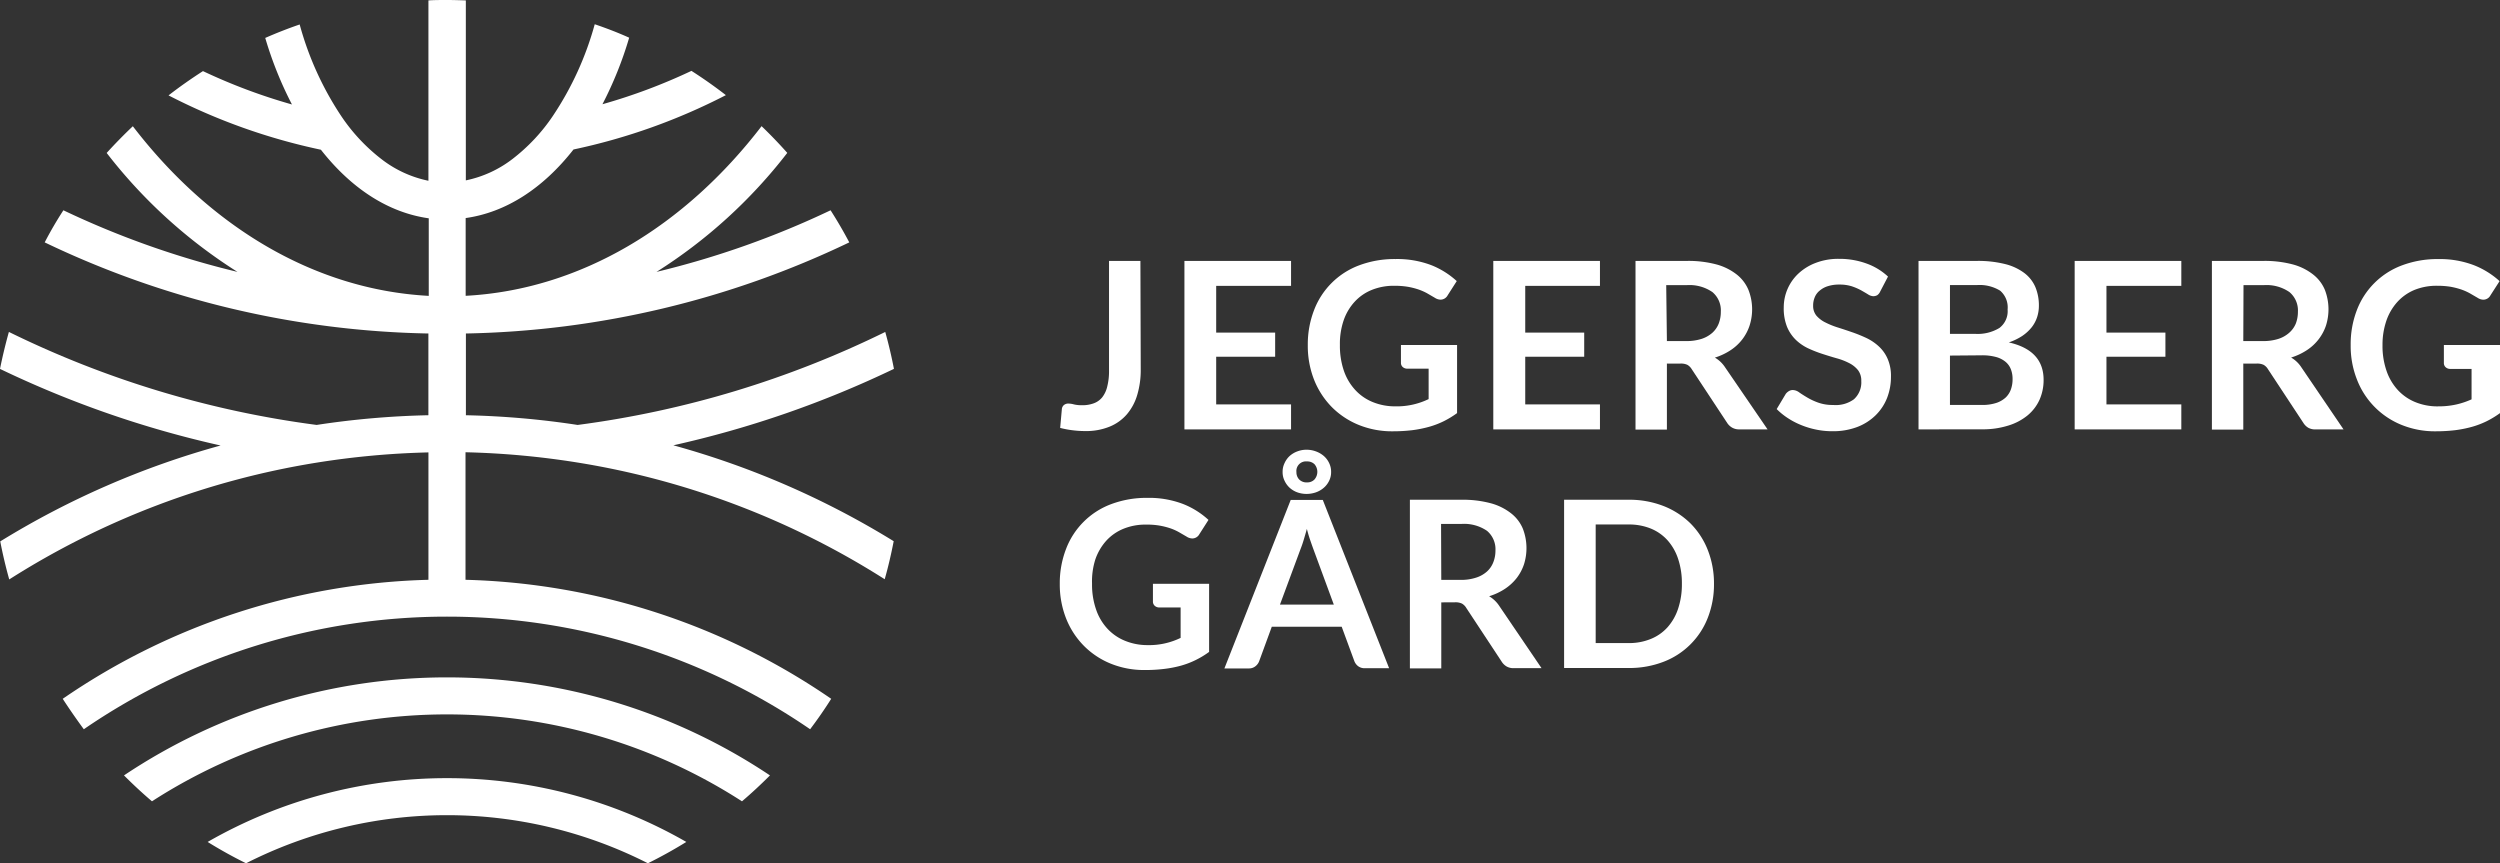 <svg xmlns="http://www.w3.org/2000/svg" width="230" height="79.421" viewBox="0 0 230 79.421">
  <rect x="0" y="0" width="230" height="79.421" fill="#333333" stroke="none"/>
  <g id="L_Jegersberg_gård_horisont_hvit" data-name="L Jegersberg gård horisont hvit" transform="translate(0.04)">
    <path id="Path_3401" data-name="Path 3401" d="M24.41,142.449c.827.827,1.682,1.626,2.575,2.383a50.061,50.061,0,0,1,54.28,0c.893-.757,1.748-1.556,2.575-2.383A53.463,53.463,0,0,0,24.41,142.449Z" transform="translate(-13.043 -71.112)" fill="#fff"/>
    <path id="Path_3402" data-name="Path 3402" d="M82.243,34.009q-.332-1.724-.8-3.4a90.949,90.949,0,0,1-28.3,8.556,78.623,78.623,0,0,0-10.28-.893V30.752a85.2,85.2,0,0,0,35.271-8.383q-.8-1.514-1.72-2.953A81.63,81.63,0,0,1,60.4,25.084,46.7,46.7,0,0,0,72.43,14.135c-.757-.85-1.542-1.668-2.364-2.458C63.019,20.86,53.444,26.715,42.841,27.285V20.131c3.673-.514,7.093-2.7,9.921-6.308a55.663,55.663,0,0,0,14.019-5c-1.019-.79-2.079-1.537-3.168-2.234a52.622,52.622,0,0,1-8.187,3.07,34.448,34.448,0,0,0,2.458-6.121c-1.033-.467-2.089-.869-3.168-1.238a28.86,28.86,0,0,1-3.836,8.411,16.822,16.822,0,0,1-3.738,3.991,10.5,10.5,0,0,1-4.285,1.963V.107C42.262.089,41.692.07,41.121.07s-1.14,0-1.706.037V16.7a10.5,10.5,0,0,1-4.285-1.963,16.822,16.822,0,0,1-3.738-3.991A28.86,28.86,0,0,1,27.57,2.322c-1.079.369-2.136.785-3.168,1.238A34.449,34.449,0,0,0,26.86,9.682a52.622,52.622,0,0,1-8.187-3.07c-1.089.7-2.15,1.444-3.168,2.234a55.663,55.663,0,0,0,14.019,5c2.832,3.612,6.248,5.794,9.921,6.308v7.136c-10.6-.57-20.178-6.425-27.224-15.607q-1.252,1.187-2.407,2.458A46.7,46.7,0,0,0,21.846,25.084,81.63,81.63,0,0,1,5.832,19.416q-.935,1.439-1.72,2.953a85.2,85.2,0,0,0,35.3,8.383v7.519a78.622,78.622,0,0,0-10.28.893A90.948,90.948,0,0,1,.818,30.607Q.35,32.28,0,34.009a94.323,94.323,0,0,0,20.294,7.047A78.173,78.173,0,0,0,.023,49.878c.229,1.182.5,2.336.827,3.5A74.8,74.8,0,0,1,29.178,42.626a76.2,76.2,0,0,1,10.238-.935v11.72A62.2,62.2,0,0,0,5.771,64.36c.607.935,1.257,1.869,1.939,2.8a59.056,59.056,0,0,1,66.822,0c.682-.9,1.332-1.836,1.939-2.8A62.2,62.2,0,0,0,42.827,53.411V41.677a76.133,76.133,0,0,1,10.238.935A74.8,74.8,0,0,1,81.393,53.36c.327-1.145.6-2.336.827-3.5a78.173,78.173,0,0,0-20.271-8.822,94.234,94.234,0,0,0,20.294-7.033Z" transform="translate(-0.04 -0.07)" fill="#fff"/>
    <path id="Path_3403" data-name="Path 3403" d="M40.88,159.139q1.715,1.065,3.533,1.963a40.822,40.822,0,0,1,36.972,0q1.813-.9,3.533-1.963a44.239,44.239,0,0,0-44.037,0Z" transform="translate(-21.817 -81.681)" fill="#fff"/>
    <path id="Path_3404" data-name="Path 3404" d="M216.141,61.431a8,8,0,0,1-.322,2.336,4.875,4.875,0,0,1-.958,1.79,4.158,4.158,0,0,1-1.6,1.136,5.719,5.719,0,0,1-2.22.4,9.161,9.161,0,0,1-1.14-.07,8.984,8.984,0,0,1-1.173-.22l.154-1.71a.561.561,0,0,1,.178-.383.631.631,0,0,1,.467-.145,1.951,1.951,0,0,1,.467.075,3.074,3.074,0,0,0,.748.075,2.981,2.981,0,0,0,1.084-.178,1.8,1.8,0,0,0,.766-.542,2.556,2.556,0,0,0,.467-1,5.773,5.773,0,0,0,.164-1.5V51.44h2.888Z" transform="translate(-111.233 -27.435)" fill="#fff"/>
    <path id="Path_3405" data-name="Path 3405" d="M243,51.44v2.294h-6.888v4.3h5.425v2.22h-5.425v4.383H243v2.3H233.19V51.44Z" transform="translate(-124.263 -27.435)" fill="#fff"/>
    <path id="Path_3406" data-name="Path 3406" d="M265.512,64.609a6.725,6.725,0,0,0,3.084-.668v-2.8h-1.944a.617.617,0,0,1-.444-.154.505.505,0,0,1-.159-.383V58.968h5.164V65.23a8.52,8.52,0,0,1-1.229.748,7.78,7.78,0,0,1-1.365.519,10.758,10.758,0,0,1-1.551.308,15.143,15.143,0,0,1-1.781.1,8.132,8.132,0,0,1-3.126-.589,7.425,7.425,0,0,1-2.472-1.64,7.533,7.533,0,0,1-1.626-2.5,8.521,8.521,0,0,1-.584-3.2,8.745,8.745,0,0,1,.57-3.2,7.08,7.08,0,0,1,4.154-4.14,9.262,9.262,0,0,1,3.35-.579,8.8,8.8,0,0,1,3.294.565,7.625,7.625,0,0,1,2.336,1.463l-.836,1.308a.748.748,0,0,1-.654.4,1,1,0,0,1-.528-.173l-.7-.407a5.03,5.03,0,0,0-.8-.355,6.759,6.759,0,0,0-.977-.248,7.547,7.547,0,0,0-1.248-.093,5.37,5.37,0,0,0-2.079.383A4.338,4.338,0,0,0,261.778,55a4.861,4.861,0,0,0-1.009,1.724,6.694,6.694,0,0,0-.336,2.248,7.092,7.092,0,0,0,.374,2.388,4.977,4.977,0,0,0,1.056,1.762,4.463,4.463,0,0,0,1.608,1.1A5.4,5.4,0,0,0,265.512,64.609Z" transform="translate(-137.202 -27.225)" fill="#fff"/>
    <path id="Path_3407" data-name="Path 3407" d="M303.813,51.44v2.294h-6.874v4.3h5.425v2.22h-5.425v4.383h6.874v2.3H294V51.44Z" transform="translate(-156.657 -27.435)" fill="#fff"/>
    <path id="Path_3408" data-name="Path 3408" d="M324.888,60.882v6.075H322V51.438h4.738a10.008,10.008,0,0,1,2.72.327,5.242,5.242,0,0,1,1.869.935,3.543,3.543,0,0,1,1.061,1.4,4.881,4.881,0,0,1,.107,3.285,4.29,4.29,0,0,1-.664,1.262,4.407,4.407,0,0,1-1.075,1,5.712,5.712,0,0,1-1.453.687,2.834,2.834,0,0,1,.935.888l3.911,5.715h-2.6a1.285,1.285,0,0,1-.64-.15,1.356,1.356,0,0,1-.467-.43L327.173,61.4a1.159,1.159,0,0,0-.4-.4,1.4,1.4,0,0,0-.65-.117Zm0-2.07h1.785a4.506,4.506,0,0,0,1.4-.2,2.806,2.806,0,0,0,1-.565,2.277,2.277,0,0,0,.584-.85,3,3,0,0,0,.192-1.084,2.192,2.192,0,0,0-.776-1.808,3.706,3.706,0,0,0-2.379-.636h-1.869Z" transform="translate(-171.573 -27.434)" fill="#fff"/>
    <path id="Path_3409" data-name="Path 3409" d="M359.319,54.054a.817.817,0,0,1-.271.336.738.738,0,0,1-.374.093.967.967,0,0,1-.467-.164c-.177-.112-.393-.234-.636-.374a5.4,5.4,0,0,0-.85-.369,3.7,3.7,0,0,0-1.154-.164,3.382,3.382,0,0,0-1.051.145,2.122,2.122,0,0,0-.748.4,1.527,1.527,0,0,0-.467.617,1.956,1.956,0,0,0-.15.785,1.4,1.4,0,0,0,.3.911,2.6,2.6,0,0,0,.813.621,7.354,7.354,0,0,0,1.15.467c.43.136.865.28,1.313.435a13.4,13.4,0,0,1,1.318.533,4.565,4.565,0,0,1,1.15.776,3.388,3.388,0,0,1,.808,1.14,3.921,3.921,0,0,1,.308,1.64,5.372,5.372,0,0,1-.36,1.967,4.6,4.6,0,0,1-1.056,1.593,4.927,4.927,0,0,1-1.692,1.075,6.3,6.3,0,0,1-2.285.388,7.288,7.288,0,0,1-1.463-.145,7.572,7.572,0,0,1-1.378-.411,7,7,0,0,1-1.252-.65,6.249,6.249,0,0,1-1.028-.832l.837-1.4a1.045,1.045,0,0,1,.285-.252.692.692,0,0,1,.374-.1,1.047,1.047,0,0,1,.58.22c.206.145.467.308.734.467a5.691,5.691,0,0,0,1,.467,3.894,3.894,0,0,0,1.379.22,2.831,2.831,0,0,0,1.916-.523,2.089,2.089,0,0,0,.678-1.678,1.571,1.571,0,0,0-.3-1,2.471,2.471,0,0,0-.813-.65,5.893,5.893,0,0,0-1.149-.444c-.43-.121-.865-.257-1.309-.4a11.569,11.569,0,0,1-1.313-.514,4.3,4.3,0,0,1-1.136-.78,3.606,3.606,0,0,1-.813-1.206,4.549,4.549,0,0,1-.3-1.785,4.257,4.257,0,0,1,1.322-3.084,4.837,4.837,0,0,1,1.6-1,5.755,5.755,0,0,1,2.159-.379,7.258,7.258,0,0,1,2.533.43,5.725,5.725,0,0,1,1.977,1.2Z" transform="translate(-186.382 -27.232)" fill="#fff"/>
    <path id="Path_3410" data-name="Path 3410" d="M377.72,66.938v-15.5h5.36a10.246,10.246,0,0,1,2.607.29,4.908,4.908,0,0,1,1.771.827,3.194,3.194,0,0,1,1.014,1.294,4.366,4.366,0,0,1,.322,1.715,3.392,3.392,0,0,1-.164,1.047,3.031,3.031,0,0,1-.5.935,3.906,3.906,0,0,1-.86.79,5.3,5.3,0,0,1-1.243.6q3.205.724,3.2,3.453a4.425,4.425,0,0,1-.374,1.822,4.011,4.011,0,0,1-1.1,1.439,5.169,5.169,0,0,1-1.771.935,7.748,7.748,0,0,1-2.407.346Zm2.892-8.79h2.309a3.856,3.856,0,0,0,2.234-.537,1.93,1.93,0,0,0,.761-1.706,2.028,2.028,0,0,0-.687-1.729,3.611,3.611,0,0,0-2.149-.514h-2.467Zm0,2v4.542h2.93a4.152,4.152,0,0,0,1.35-.192,2.383,2.383,0,0,0,.869-.514,1.954,1.954,0,0,0,.467-.752,2.8,2.8,0,0,0,.145-.935,2.432,2.432,0,0,0-.164-.907,1.68,1.68,0,0,0-.5-.682,2.334,2.334,0,0,0-.878-.435,4.775,4.775,0,0,0-1.3-.15Z" transform="translate(-201.256 -27.434)" fill="#fff"/>
    <path id="Path_3411" data-name="Path 3411" d="M418.273,51.44v2.294h-6.888v4.3h5.425v2.22h-5.425v4.383h6.888v2.3H408.46V51.44Z" transform="translate(-217.631 -27.435)" fill="#fff"/>
    <path id="Path_3412" data-name="Path 3412" d="M438.368,60.882v6.075H435.48V51.438h4.734a10.041,10.041,0,0,1,2.724.327,5.218,5.218,0,0,1,1.869.935,3.51,3.51,0,0,1,1.065,1.4,4.957,4.957,0,0,1,.107,3.271,4.3,4.3,0,0,1-.668,1.262,4.382,4.382,0,0,1-1.084,1.009,5.749,5.749,0,0,1-1.458.687,2.8,2.8,0,0,1,.935.888l3.888,5.724h-2.6a1.309,1.309,0,0,1-.64-.15,1.341,1.341,0,0,1-.444-.43L440.639,61.4a1.117,1.117,0,0,0-.4-.4,1.4,1.4,0,0,0-.649-.117Zm0-2.07h1.8a4.522,4.522,0,0,0,1.425-.2,2.774,2.774,0,0,0,1-.565,2.283,2.283,0,0,0,.608-.85,3,3,0,0,0,.192-1.084,2.2,2.2,0,0,0-.78-1.808,3.706,3.706,0,0,0-2.379-.636h-1.846Z" transform="translate(-232.025 -27.434)" fill="#fff"/>
    <path id="Path_3413" data-name="Path 3413" d="M470.837,64.62a7.327,7.327,0,0,0,1.706-.178,7.21,7.21,0,0,0,1.379-.467v-2.8h-1.944a.608.608,0,0,1-.439-.154.51.51,0,0,1-.164-.383V58.979h5.164v6.262a8.513,8.513,0,0,1-1.229.748,7.95,7.95,0,0,1-1.365.519,10.854,10.854,0,0,1-1.551.308,15.175,15.175,0,0,1-1.785.1,8.129,8.129,0,0,1-3.126-.589,7.337,7.337,0,0,1-4.094-4.145,8.413,8.413,0,0,1-.589-3.2,8.741,8.741,0,0,1,.561-3.192,7.07,7.07,0,0,1,4.159-4.14,9.261,9.261,0,0,1,3.351-.579,8.762,8.762,0,0,1,3.271.565A7.648,7.648,0,0,1,476.5,53.1l-.841,1.308a.747.747,0,0,1-.654.4,1.009,1.009,0,0,1-.528-.173l-.7-.407a4.957,4.957,0,0,0-.794-.355A6.908,6.908,0,0,0,472,53.62a7.644,7.644,0,0,0-1.252-.093,5.388,5.388,0,0,0-2.08.383,4.416,4.416,0,0,0-1.575,1.108,5,5,0,0,0-1.009,1.724,6.814,6.814,0,0,0-.355,2.248,6.974,6.974,0,0,0,.378,2.388,4.971,4.971,0,0,0,1.051,1.762,4.481,4.481,0,0,0,1.612,1.1,5.379,5.379,0,0,0,2.061.383Z" transform="translate(-246.578 -27.236)" fill="#fff"/>
    <path id="Path_3414" data-name="Path 3414" d="M216.682,111.635a6.645,6.645,0,0,0,3.084-.664v-2.8h-1.944a.607.607,0,0,1-.439-.154.514.514,0,0,1-.164-.383v-1.64h5.168v6.266a8.177,8.177,0,0,1-1.234.748,7.868,7.868,0,0,1-1.36.519,10.3,10.3,0,0,1-1.556.3,14.163,14.163,0,0,1-1.78.1,8.131,8.131,0,0,1-3.126-.589,7.359,7.359,0,0,1-2.467-1.64,7.475,7.475,0,0,1-1.631-2.509,8.491,8.491,0,0,1-.584-3.182,8.725,8.725,0,0,1,.57-3.2,7.079,7.079,0,0,1,4.154-4.14,9.261,9.261,0,0,1,3.35-.579,8.784,8.784,0,0,1,3.271.565,7.537,7.537,0,0,1,2.336,1.463l-.836,1.308a.747.747,0,0,1-.654.4,1,1,0,0,1-.528-.173l-.7-.407a4.746,4.746,0,0,0-.794-.355,6.83,6.83,0,0,0-.981-.248,7.08,7.08,0,0,0-1.248-.093,5.369,5.369,0,0,0-2.079.383,4.378,4.378,0,0,0-1.584,1.1,5,5,0,0,0-1.009,1.729,6.67,6.67,0,0,0-.3,2.229,6.974,6.974,0,0,0,.378,2.388,4.9,4.9,0,0,0,1.051,1.762,4.517,4.517,0,0,0,1.607,1.1A5.4,5.4,0,0,0,216.682,111.635Z" transform="translate(-111.189 -52.285)" fill="#fff"/>
    <path id="Path_3415" data-name="Path 3415" d="M256.214,108.718h-2.238a.981.981,0,0,1-.617-.192,1.056,1.056,0,0,1-.346-.467L251.85,104.9h-6.43l-1.159,3.164a1.046,1.046,0,0,1-.341.467.935.935,0,0,1-.617.206H241.06l6.1-15.5h2.953Zm-10.042-5.855h4.953l-1.893-5.14c-.084-.229-.178-.5-.285-.808s-.206-.65-.3-1.014c-.1.364-.2.706-.294,1.019s-.191.589-.285.827Zm.243-12.2a1.813,1.813,0,0,1,.187-.832,2.008,2.008,0,0,1,.467-.645,2.223,2.223,0,0,1,.7-.416,2.335,2.335,0,0,1,.841-.154,2.448,2.448,0,0,1,.869.154,2.337,2.337,0,0,1,.72.416,1.97,1.97,0,0,1,.491.645,1.812,1.812,0,0,1,.187.832,1.776,1.776,0,0,1-.187.822,1.984,1.984,0,0,1-.491.636,2.253,2.253,0,0,1-.72.416,2.667,2.667,0,0,1-.869.145,2.524,2.524,0,0,1-.841-.145,2.139,2.139,0,0,1-.7-.416,2.023,2.023,0,0,1-.467-.636A1.776,1.776,0,0,1,246.415,90.667Zm1.271,0a.958.958,0,0,0,.252.687.934.934,0,0,0,.724.271.9.9,0,0,0,.687-.271,1.07,1.07,0,0,0,0-1.4.935.935,0,0,0-.687-.257.883.883,0,0,0-.977.972Z" transform="translate(-128.455 -47.241)" fill="#fff"/>
    <path id="Path_3416" data-name="Path 3416" d="M280.468,107.9v6.075H277.58V98.458h4.734a9.861,9.861,0,0,1,2.724.327,5.222,5.222,0,0,1,1.869.935,3.511,3.511,0,0,1,1.065,1.4,4.958,4.958,0,0,1,.107,3.271,4.3,4.3,0,0,1-.668,1.262,4.57,4.57,0,0,1-1.084,1,5.605,5.605,0,0,1-1.458.682,2.856,2.856,0,0,1,.935.893l3.888,5.724h-2.57a1.262,1.262,0,0,1-.64-.154,1.33,1.33,0,0,1-.444-.425l-3.271-4.963a1.115,1.115,0,0,0-.4-.4,1.4,1.4,0,0,0-.65-.117Zm0-2.07h1.8a4.338,4.338,0,0,0,1.4-.206,2.753,2.753,0,0,0,1-.561,2.221,2.221,0,0,0,.584-.85,2.922,2.922,0,0,0,.2-1.084,2.21,2.21,0,0,0-.78-1.813,3.738,3.738,0,0,0-2.378-.631h-1.846Z" transform="translate(-147.91 -52.481)" fill="#fff"/>
    <path id="Path_3417" data-name="Path 3417" d="M321.73,106.188a8.414,8.414,0,0,1-.57,3.131,7.066,7.066,0,0,1-4.079,4.051,8.749,8.749,0,0,1-3.215.57H307.94V98.459h5.925a8.654,8.654,0,0,1,3.215.575,7.361,7.361,0,0,1,2.477,1.593,7.163,7.163,0,0,1,1.6,2.453A8.364,8.364,0,0,1,321.73,106.188Zm-2.953,0a7.073,7.073,0,0,0-.346-2.285,4.847,4.847,0,0,0-.977-1.715,4.208,4.208,0,0,0-1.542-1.079,5.346,5.346,0,0,0-2.047-.374h-3.019v10.911h3.019a5.258,5.258,0,0,0,2.047-.378,4.156,4.156,0,0,0,1.542-1.075,4.848,4.848,0,0,0,.977-1.715A7.1,7.1,0,0,0,318.777,106.188Z" transform="translate(-164.083 -52.483)" fill="#fff"/>
  </g>
</svg>
